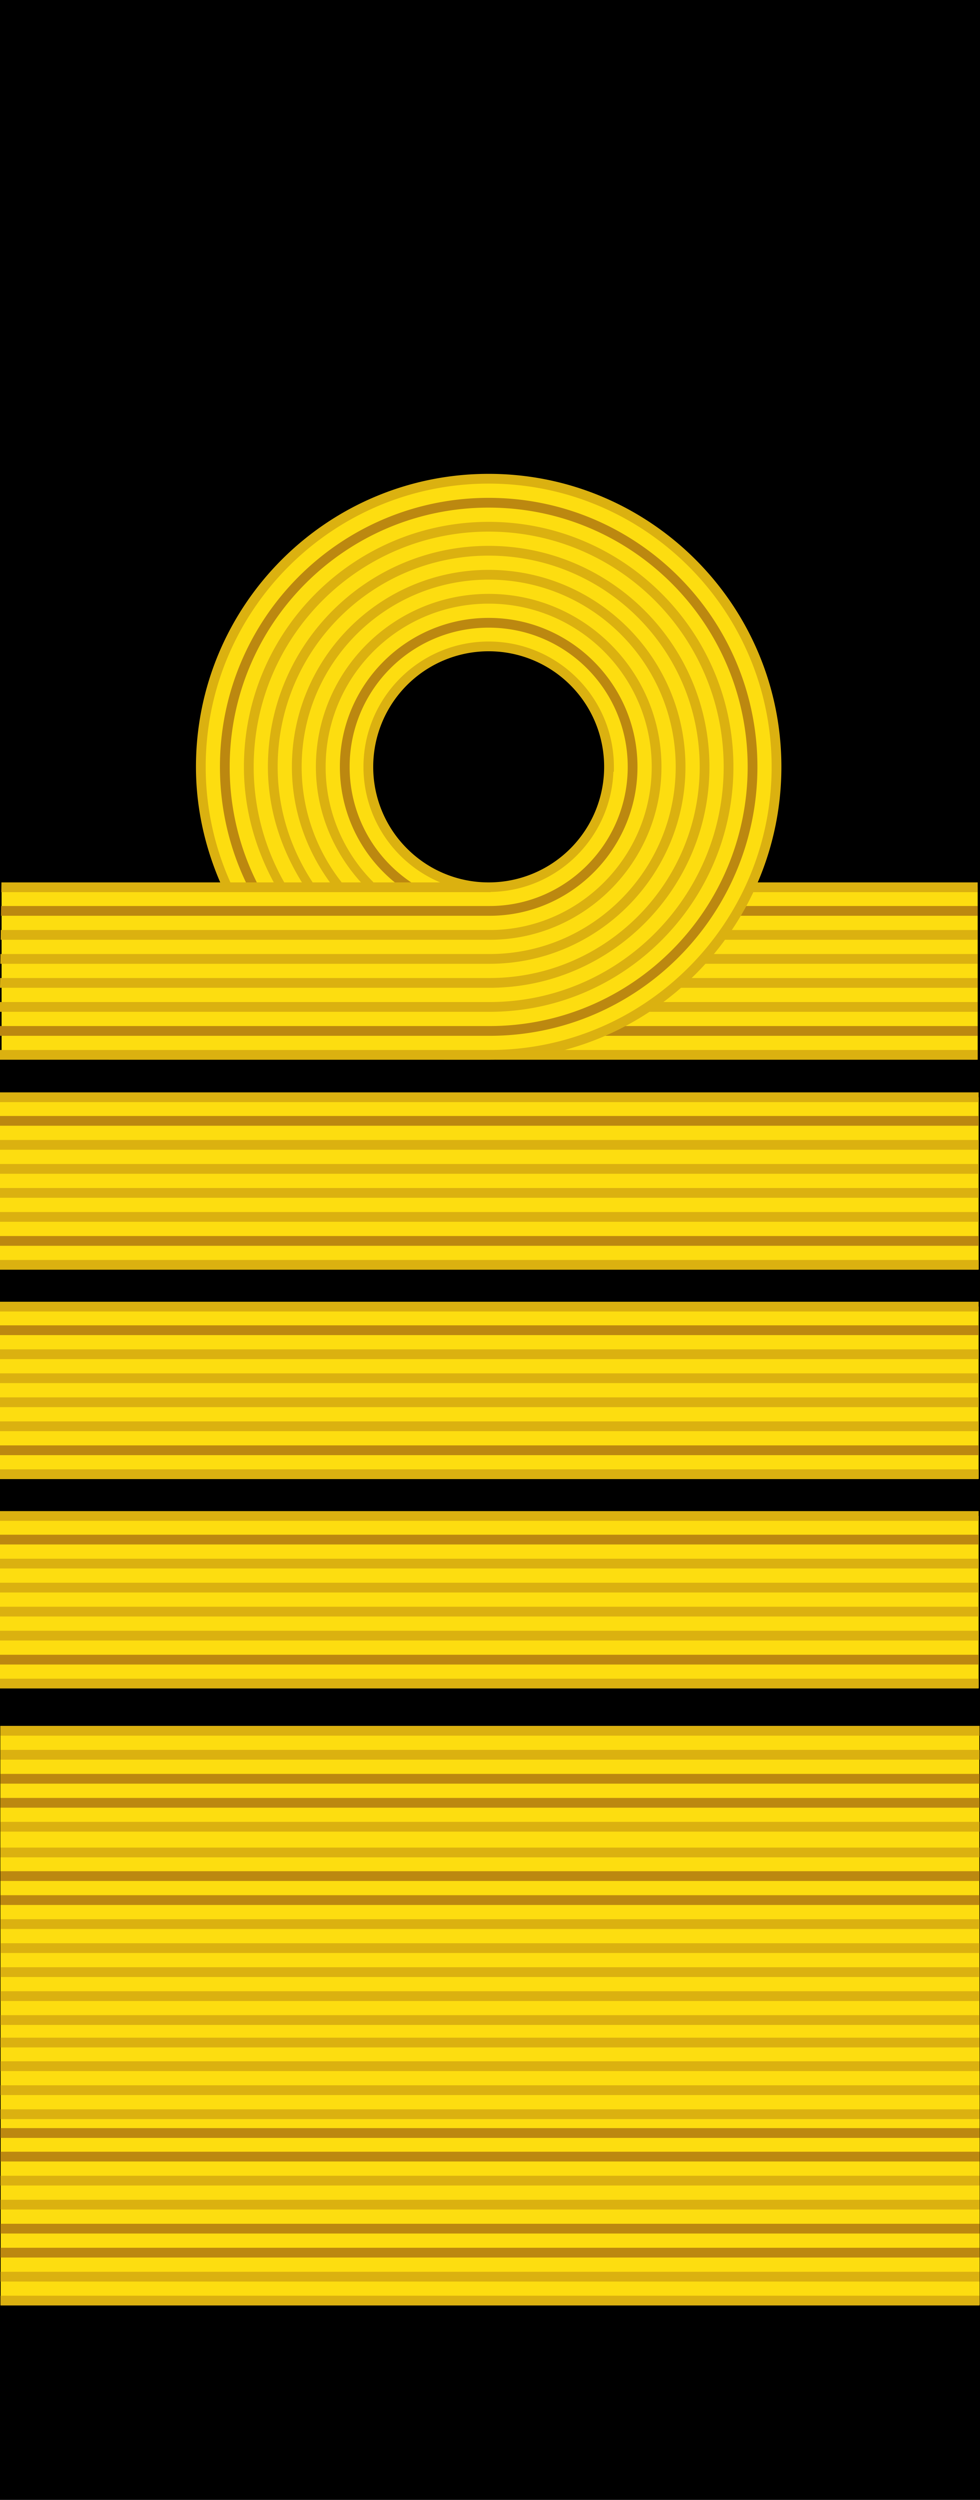 <svg xmlns="http://www.w3.org/2000/svg" width="79.941" height="203.746" viewBox="0 0 74.945 191.011"><g style="display:inline"><path style="fill:#000;fill-opacity:1;fill-rule:evenodd;stroke:#000;stroke-width:1;stroke-linecap:butt;stroke-linejoin:miter;stroke-miterlimit:4;stroke-dasharray:none;stroke-opacity:1" d="M-260.217 598.43v190.323h74V598.43z" transform="translate(260.69 -598.086)"/><path style="display:inline;fill:#fddd10;fill-opacity:1;fill-rule:evenodd;stroke:none;stroke-width:1;stroke-linecap:butt;stroke-linejoin:miter;stroke-miterlimit:4;stroke-dasharray:none;stroke-opacity:1" d="M113.936 546.089v-7.145H39.068v7.145l.026 23.22v13.864h74.869V569.31z" transform="translate(-39.043 -407.074)"/><path transform="translate(-299.778 .156)" d="M299.816 135.383v.746h74.87v-.746h-74.87zm0 1.836v.746h74.87v-.746h-74.87zm0 5.6v.745h74.87v-.746h-74.87zm0 1.833v.746h74.87v-.746h-74.87zm0 17.797v.746h74.87v-.746h-74.87zm0 1.803v.746h74.87v-.746h-74.87zm0 5.504v.746h74.87v-.746h-74.87zm0 1.834v.746h74.87v-.746h-74.87z" style="color:#000;font-style:normal;font-variant:normal;font-weight:400;font-stretch:normal;font-size:medium;line-height:normal;font-family:sans-serif;text-indent:0;text-align:start;text-decoration:none;text-decoration-line:none;text-decoration-style:solid;text-decoration-color:#000;letter-spacing:normal;word-spacing:normal;text-transform:none;direction:ltr;block-progression:tb;writing-mode:lr-tb;baseline-shift:baseline;text-anchor:start;white-space:normal;clip-rule:nonzero;display:inline;overflow:visible;visibility:visible;opacity:1;isolation:auto;mix-blend-mode:normal;color-interpolation:sRGB;color-interpolation-filters:linearRGB;solid-color:#000;solid-opacity:1;fill:#bc8810;fill-opacity:1;fill-rule:evenodd;stroke:none;stroke-width:1;stroke-linecap:butt;stroke-linejoin:miter;stroke-miterlimit:4;stroke-dasharray:none;stroke-dashoffset:0;stroke-opacity:1;color-rendering:auto;image-rendering:auto;shape-rendering:auto;text-rendering:auto;enable-background:accumulate"/><path transform="translate(-299.778 .156)" d="M299.816 131.715v.746h74.87v-.746h-74.87zm0 1.834v.746h74.87v-.746h-74.87zm0 5.498v.746h74.87v-.746h-74.87zm0 1.967v.746h74.87v-.746h-74.87zm0 5.472v.746h74.87v-.746h-74.87zm0 1.836v.746h74.87v-.746h-74.87zm0 1.834v.746h74.87v-.746h-74.87zm0 1.834v.746h74.87v-.746h-74.87zm0 1.828v.746h74.87v-.746h-74.87zm0 1.72v.745h74.87v-.746h-74.87zm0 1.804v.746h74.87v-.746h-74.87zm0 1.834v.746h74.87v-.746h-74.87zm0 1.836v.746h74.87v-.746h-74.87zm0 5.076v.746h74.87v-.746h-74.87zm0 1.834v.746h74.87v-.746h-74.87zm0 5.504v.746h74.87v-.746h-74.87zm0 1.828V176h74.87v-.746h-74.87z" style="color:#000;font-style:normal;font-variant:normal;font-weight:400;font-stretch:normal;font-size:medium;line-height:normal;font-family:sans-serif;text-indent:0;text-align:start;text-decoration:none;text-decoration-line:none;text-decoration-style:solid;text-decoration-color:#000;letter-spacing:normal;word-spacing:normal;text-transform:none;direction:ltr;block-progression:tb;writing-mode:lr-tb;baseline-shift:baseline;text-anchor:start;white-space:normal;clip-rule:nonzero;display:inline;overflow:visible;visibility:visible;opacity:1;isolation:auto;mix-blend-mode:normal;color-interpolation:sRGB;color-interpolation-filters:linearRGB;solid-color:#000;solid-opacity:1;fill:#dbb110;fill-opacity:1;fill-rule:evenodd;stroke:none;stroke-width:1;stroke-linecap:butt;stroke-linejoin:miter;stroke-miterlimit:4;stroke-dasharray:none;stroke-dashoffset:0;stroke-opacity:1;color-rendering:auto;image-rendering:auto;shape-rendering:auto;text-rendering:auto;enable-background:accumulate"/><path style="display:inline;fill:#fddd10;fill-opacity:1;fill-rule:evenodd;stroke:none;stroke-width:1;stroke-linecap:butt;stroke-linejoin:miter;stroke-miterlimit:4;stroke-dasharray:none;stroke-opacity:1" d="M488.756 569.836v13.145h74.868v-13.145z" transform="translate(-488.784 -454.006)"/><path style="color:#000;font-style:normal;font-variant:normal;font-weight:400;font-stretch:normal;font-size:medium;line-height:normal;font-family:sans-serif;text-indent:0;text-align:start;text-decoration:none;text-decoration-line:none;text-decoration-style:solid;text-decoration-color:#000;letter-spacing:normal;word-spacing:normal;text-transform:none;direction:ltr;block-progression:tb;writing-mode:lr-tb;baseline-shift:baseline;text-anchor:start;white-space:normal;clip-rule:nonzero;display:inline;overflow:visible;visibility:visible;opacity:1;isolation:auto;mix-blend-mode:normal;color-interpolation:sRGB;color-interpolation-filters:linearRGB;solid-color:#000;solid-opacity:1;fill:#dbb110;fill-opacity:1;fill-rule:evenodd;stroke:none;stroke-width:1;stroke-linecap:butt;stroke-linejoin:miter;stroke-miterlimit:4;stroke-dasharray:none;stroke-dashoffset:0;stroke-opacity:1;color-rendering:auto;image-rendering:auto;shape-rendering:auto;text-rendering:auto;enable-background:accumulate" d="M488.756 569.465v.746h74.868v-.746h-74.868zm0 3.638v.747h74.868v-.747zm0 1.835v.746h74.868v-.746h-74.868zm0 1.835v.746h74.868v-.746h-74.868zm0 1.834v.746h74.868v-.746h-74.868zm0 3.664v.746h74.868v-.746h-74.868z" transform="translate(-488.784 -454.006)"/><path d="M488.756 571.269v.746h74.868v-.746h-74.868zm0 9.173v.746h74.868v-.746h-74.868z" style="color:#000;font-style:normal;font-variant:normal;font-weight:400;font-stretch:normal;font-size:medium;line-height:normal;font-family:sans-serif;text-indent:0;text-align:start;text-decoration:none;text-decoration-line:none;text-decoration-style:solid;text-decoration-color:#000;letter-spacing:normal;word-spacing:normal;text-transform:none;direction:ltr;block-progression:tb;writing-mode:lr-tb;baseline-shift:baseline;text-anchor:start;white-space:normal;clip-rule:nonzero;display:inline;overflow:visible;visibility:visible;opacity:1;isolation:auto;mix-blend-mode:normal;color-interpolation:sRGB;color-interpolation-filters:linearRGB;solid-color:#000;solid-opacity:1;fill:#bc8810;fill-opacity:1;fill-rule:evenodd;stroke:none;stroke-width:1;stroke-linecap:butt;stroke-linejoin:miter;stroke-miterlimit:4;stroke-dasharray:none;stroke-dashoffset:0;stroke-opacity:1;color-rendering:auto;image-rendering:auto;shape-rendering:auto;text-rendering:auto;enable-background:accumulate" transform="translate(-488.784 -454.006)"/><path d="M488.756 569.836v13.145h74.868v-13.145z" style="display:inline;fill:#fddd10;fill-opacity:1;fill-rule:evenodd;stroke:none;stroke-width:1;stroke-linecap:butt;stroke-linejoin:miter;stroke-miterlimit:4;stroke-dasharray:none;stroke-opacity:1" transform="translate(-488.784 -470.003)"/><path d="M488.756 569.465v.746h74.868v-.746h-74.868zm0 3.638v.747h74.868v-.747zm0 1.835v.746h74.868v-.746h-74.868zm0 1.835v.746h74.868v-.746h-74.868zm0 1.834v.746h74.868v-.746h-74.868zm0 3.664v.746h74.868v-.746h-74.868z" style="color:#000;font-style:normal;font-variant:normal;font-weight:400;font-stretch:normal;font-size:medium;line-height:normal;font-family:sans-serif;text-indent:0;text-align:start;text-decoration:none;text-decoration-line:none;text-decoration-style:solid;text-decoration-color:#000;letter-spacing:normal;word-spacing:normal;text-transform:none;direction:ltr;block-progression:tb;writing-mode:lr-tb;baseline-shift:baseline;text-anchor:start;white-space:normal;clip-rule:nonzero;display:inline;overflow:visible;visibility:visible;opacity:1;isolation:auto;mix-blend-mode:normal;color-interpolation:sRGB;color-interpolation-filters:linearRGB;solid-color:#000;solid-opacity:1;fill:#dbb110;fill-opacity:1;fill-rule:evenodd;stroke:none;stroke-width:1;stroke-linecap:butt;stroke-linejoin:miter;stroke-miterlimit:4;stroke-dasharray:none;stroke-dashoffset:0;stroke-opacity:1;color-rendering:auto;image-rendering:auto;shape-rendering:auto;text-rendering:auto;enable-background:accumulate" transform="translate(-488.784 -470.003)"/><path style="color:#000;font-style:normal;font-variant:normal;font-weight:400;font-stretch:normal;font-size:medium;line-height:normal;font-family:sans-serif;text-indent:0;text-align:start;text-decoration:none;text-decoration-line:none;text-decoration-style:solid;text-decoration-color:#000;letter-spacing:normal;word-spacing:normal;text-transform:none;direction:ltr;block-progression:tb;writing-mode:lr-tb;baseline-shift:baseline;text-anchor:start;white-space:normal;clip-rule:nonzero;display:inline;overflow:visible;visibility:visible;opacity:1;isolation:auto;mix-blend-mode:normal;color-interpolation:sRGB;color-interpolation-filters:linearRGB;solid-color:#000;solid-opacity:1;fill:#bc8810;fill-opacity:1;fill-rule:evenodd;stroke:none;stroke-width:1;stroke-linecap:butt;stroke-linejoin:miter;stroke-miterlimit:4;stroke-dasharray:none;stroke-dashoffset:0;stroke-opacity:1;color-rendering:auto;image-rendering:auto;shape-rendering:auto;text-rendering:auto;enable-background:accumulate" d="M488.756 571.269v.746h74.868v-.746h-74.868zm0 9.173v.746h74.868v-.746h-74.868z" transform="translate(-488.784 -470.003)"/><path style="display:inline;fill:#fddd10;fill-opacity:1;fill-rule:evenodd;stroke:none;stroke-width:1;stroke-linecap:butt;stroke-linejoin:miter;stroke-miterlimit:4;stroke-dasharray:none;stroke-opacity:1" d="M488.756 569.836v13.145h74.868v-13.145z" transform="translate(-488.784 -486)"/><path style="color:#000;font-style:normal;font-variant:normal;font-weight:400;font-stretch:normal;font-size:medium;line-height:normal;font-family:sans-serif;text-indent:0;text-align:start;text-decoration:none;text-decoration-line:none;text-decoration-style:solid;text-decoration-color:#000;letter-spacing:normal;word-spacing:normal;text-transform:none;direction:ltr;block-progression:tb;writing-mode:lr-tb;baseline-shift:baseline;text-anchor:start;white-space:normal;clip-rule:nonzero;display:inline;overflow:visible;visibility:visible;opacity:1;isolation:auto;mix-blend-mode:normal;color-interpolation:sRGB;color-interpolation-filters:linearRGB;solid-color:#000;solid-opacity:1;fill:#dbb110;fill-opacity:1;fill-rule:evenodd;stroke:none;stroke-width:1;stroke-linecap:butt;stroke-linejoin:miter;stroke-miterlimit:4;stroke-dasharray:none;stroke-dashoffset:0;stroke-opacity:1;color-rendering:auto;image-rendering:auto;shape-rendering:auto;text-rendering:auto;enable-background:accumulate" d="M488.756 569.465v.746h74.868v-.746h-74.868zm0 3.638v.747h74.868v-.747zm0 1.835v.746h74.868v-.746h-74.868zm0 1.835v.746h74.868v-.746h-74.868zm0 1.834v.746h74.868v-.746h-74.868zm0 3.664v.746h74.868v-.746h-74.868z" transform="translate(-488.784 -486)"/><path d="M488.756 571.269v.746h74.868v-.746h-74.868zm0 9.173v.746h74.868v-.746h-74.868z" style="color:#000;font-style:normal;font-variant:normal;font-weight:400;font-stretch:normal;font-size:medium;line-height:normal;font-family:sans-serif;text-indent:0;text-align:start;text-decoration:none;text-decoration-line:none;text-decoration-style:solid;text-decoration-color:#000;letter-spacing:normal;word-spacing:normal;text-transform:none;direction:ltr;block-progression:tb;writing-mode:lr-tb;baseline-shift:baseline;text-anchor:start;white-space:normal;clip-rule:nonzero;display:inline;overflow:visible;visibility:visible;opacity:1;isolation:auto;mix-blend-mode:normal;color-interpolation:sRGB;color-interpolation-filters:linearRGB;solid-color:#000;solid-opacity:1;fill:#bc8810;fill-opacity:1;fill-rule:evenodd;stroke:none;stroke-width:1;stroke-linecap:butt;stroke-linejoin:miter;stroke-miterlimit:4;stroke-dasharray:none;stroke-dashoffset:0;stroke-opacity:1;color-rendering:auto;image-rendering:auto;shape-rendering:auto;text-rendering:auto;enable-background:accumulate" transform="translate(-488.784 -486)"/><path style="fill:#fddd10;fill-opacity:1;fill-rule:evenodd;stroke:none;stroke-width:1;stroke-linecap:butt;stroke-linejoin:miter;stroke-miterlimit:4;stroke-dasharray:none;stroke-opacity:1" d="m692.56 551.094-.29 17.618h86.972v-17.618z" transform="matrix(.746 0 0 .746 -506.547 -343.323)"/><path style="color:#000;font-style:normal;font-variant:normal;font-weight:400;font-stretch:normal;font-size:medium;line-height:normal;font-family:sans-serif;text-indent:0;text-align:start;text-decoration:none;text-decoration-line:none;text-decoration-style:solid;text-decoration-color:#000;letter-spacing:normal;word-spacing:normal;text-transform:none;direction:ltr;block-progression:tb;writing-mode:lr-tb;baseline-shift:baseline;text-anchor:start;white-space:normal;clip-rule:nonzero;display:inline;overflow:visible;visibility:visible;opacity:1;isolation:auto;mix-blend-mode:normal;color-interpolation:sRGB;color-interpolation-filters:linearRGB;solid-color:#000;solid-opacity:1;fill:#dbb110;fill-opacity:1;fill-rule:evenodd;stroke:none;stroke-width:1;stroke-linecap:butt;stroke-linejoin:miter;stroke-miterlimit:4;stroke-dasharray:none;stroke-dashoffset:0;stroke-opacity:1;color-rendering:auto;image-rendering:auto;shape-rendering:auto;text-rendering:auto;enable-background:accumulate" d="M729.854 550.596v1h49.388v-1h-49.389zm0 4.877v1h49.388v-1h-49.388zm0 2.459v1h49.388v-1h-49.389zm0 2.459v1h49.388v-1h-49.389zm0 2.459v1h49.388v-1h-49.389zm0 4.91v1h49.388v-1h-49.389z" transform="matrix(.746 0 0 .746 -506.547 -343.323)"/><path style="color:#000;font-style:normal;font-variant:normal;font-weight:400;font-stretch:normal;font-size:medium;line-height:normal;font-family:sans-serif;text-indent:0;text-align:start;text-decoration:none;text-decoration-line:none;text-decoration-style:solid;text-decoration-color:#000;letter-spacing:normal;word-spacing:normal;text-transform:none;direction:ltr;block-progression:tb;writing-mode:lr-tb;baseline-shift:baseline;text-anchor:start;white-space:normal;clip-rule:nonzero;display:inline;overflow:visible;visibility:visible;opacity:1;isolation:auto;mix-blend-mode:normal;color-interpolation:sRGB;color-interpolation-filters:linearRGB;solid-color:#000;solid-opacity:1;fill:#bc8810;fill-opacity:1;fill-rule:evenodd;stroke:none;stroke-width:1;stroke-linecap:butt;stroke-linejoin:miter;stroke-miterlimit:4;stroke-dasharray:none;stroke-dashoffset:0;stroke-opacity:1;color-rendering:auto;image-rendering:auto;shape-rendering:auto;text-rendering:auto;enable-background:accumulate" d="M729.854 553.014v1h49.388v-1h-49.389zm0 12.295v1h49.388v-1h-49.389z" transform="matrix(.746 0 0 .746 -506.547 -343.323)"/><path style="fill:#fddd10;fill-opacity:1;stroke:none;stroke-width:.984;stroke-linejoin:round;stroke-miterlimit:4;stroke-dasharray:none;stroke-opacity:1" d="M353.98 432.242c-16.296 0-29.507 13.211-29.507 29.508 0 4.345.939 8.47 2.44 12.26l-22.906.076v17.164l50.075.004c16.195.004 29.406-13.207 29.406-29.504s-13.21-29.508-29.508-29.508zm0 17.172c6.813 0 12.336 5.523 12.336 12.336 0 6.813-5.523 12.336-12.336 12.336a12.292 12.292 0 0 1-8.722-3.613 12.297 12.297 0 0 1-3.613-8.723c0-6.813 5.523-12.336 12.335-12.336z" transform="matrix(.746 0 0 .746 -226.668 -285.869)"/><path style="color:#000;font-style:normal;font-variant:normal;font-weight:400;font-stretch:normal;font-size:medium;line-height:normal;font-family:sans-serif;text-indent:0;text-align:start;text-decoration:none;text-decoration-line:none;text-decoration-style:solid;text-decoration-color:#000;letter-spacing:normal;word-spacing:normal;text-transform:none;direction:ltr;block-progression:tb;writing-mode:lr-tb;baseline-shift:baseline;text-anchor:start;white-space:normal;clip-rule:nonzero;display:inline;overflow:visible;visibility:visible;opacity:1;isolation:auto;mix-blend-mode:normal;color-interpolation:sRGB;color-interpolation-filters:linearRGB;solid-color:#000;solid-opacity:1;fill:#bc8810;fill-opacity:1;fill-rule:evenodd;stroke:none;stroke-width:1;stroke-linecap:butt;stroke-linejoin:miter;stroke-miterlimit:4;stroke-dasharray:none;stroke-dashoffset:0;stroke-opacity:1;color-rendering:auto;image-rendering:auto;shape-rendering:auto;text-rendering:auto;enable-background:accumulate" d="M729.113 511.209c-15.209 0-27.549 12.342-27.549 27.55 0 4.518 1.09 8.784 3.018 12.548l.889-.457a26.423 26.423 0 0 1-2.907-12.09c0-14.669 11.88-26.551 26.55-26.551 14.668 0 26.548 11.882 26.548 26.55 0 14.67-11.883 26.55-26.447 26.55h-50.247l-.014 1h50.26c15.11 0 27.448-12.34 27.448-27.55 0-15.208-12.34-27.55-27.549-27.55zm0 12.295c-8.418 0-15.254 6.837-15.254 15.256a15.21 15.21 0 0 0 4.467 10.785 15.331 15.331 0 0 0 2.414 1.967l.551-.836a14.338 14.338 0 0 1-2.258-1.838 14.2 14.2 0 0 1-4.174-10.078c0-7.878 6.376-14.256 14.254-14.256 7.879 0 14.254 6.378 14.254 14.256s-6.38 14.254-14.152 14.254h-50.083l-.014 1h50.097c8.32 0 15.152-6.836 15.152-15.254 0-8.419-6.835-15.256-15.254-15.256z" transform="matrix(.746 0 0 .746 -506.547 -343.323)"/><path style="color:#000;font-style:normal;font-variant:normal;font-weight:400;font-stretch:normal;font-size:medium;line-height:normal;font-family:sans-serif;text-indent:0;text-align:start;text-decoration:none;text-decoration-line:none;text-decoration-style:solid;text-decoration-color:#000;letter-spacing:normal;word-spacing:normal;text-transform:none;direction:ltr;block-progression:tb;writing-mode:lr-tb;baseline-shift:baseline;text-anchor:start;white-space:normal;clip-rule:nonzero;display:inline;overflow:visible;visibility:visible;opacity:1;isolation:auto;mix-blend-mode:normal;color-interpolation:sRGB;color-interpolation-filters:linearRGB;solid-color:#000;solid-opacity:1;fill:#dbb110;fill-opacity:1;fill-rule:evenodd;stroke:none;stroke-width:1;stroke-linecap:butt;stroke-linejoin:miter;stroke-miterlimit:4;stroke-dasharray:none;stroke-dashoffset:0;stroke-opacity:1;color-rendering:auto;image-rendering:auto;shape-rendering:auto;text-rendering:auto;enable-background:accumulate" d="M729.113 508.75c-16.567 0-30.008 13.443-30.008 30.01 0 4.21.92 8.197 2.487 11.836h-22.427l-.014 1h50.167v-.022c6.816-.11 12.314-5.537 12.58-12.314h.051v-.5c0-7.083-5.753-12.836-12.836-12.836s-12.836 5.753-12.836 12.836c0 3.541 1.438 6.754 3.76 9.076a12.854 12.854 0 0 0 4.08 2.75l.031.01h-6.873l.02-.02a16.65 16.65 0 0 1-4.895-11.816c0-9.236 7.477-16.715 16.713-16.715s16.713 7.479 16.713 16.715-7.48 16.713-16.611 16.713h-50.117l-.011 1h50.128c9.677 0 17.611-7.936 17.611-17.713 0-9.777-7.936-17.715-17.713-17.715-9.777 0-17.713 7.938-17.713 17.715 0 4.568 1.78 8.694 4.621 11.836h-1.974a19.066 19.066 0 0 1-4.106-11.836c0-10.594 8.578-19.174 19.172-19.174 10.595 0 19.172 8.58 19.172 19.174s-8.58 19.172-19.07 19.172h-50.148l-.013 1h50.16c11.036 0 20.071-9.037 20.071-20.172s-9.037-20.174-20.172-20.174-20.172 9.04-20.172 20.174c0 4.434 1.476 8.506 3.903 11.836h-1.776c-2.238-3.407-3.586-7.453-3.586-11.836 0-11.952 9.679-21.633 21.631-21.633 11.953 0 21.631 9.68 21.631 21.633 0 11.952-9.681 21.63-21.53 21.63h-50.18l-.014 1h50.195c12.393 0 22.529-10.137 22.529-22.63 0-12.493-10.138-22.633-22.63-22.633-12.494 0-22.632 10.14-22.632 22.633 0 4.364 1.345 8.378 3.487 11.836h-1.813a23.94 23.94 0 0 1-3.133-11.836c0-13.31 10.78-24.092 24.09-24.092s24.09 10.781 24.09 24.092c0 13.31-10.782 24.09-23.988 24.09H679l-.014 1h50.228c13.75 0 24.988-11.239 24.988-25.09 0-13.851-11.239-25.092-25.09-25.092-13.85 0-25.09 11.241-25.09 25.092 0 4.295 1.155 8.3 3.059 11.836h-4.443a28.875 28.875 0 0 1-2.534-11.836c0-16.027 12.981-29.01 29.008-29.01s29.008 12.983 29.008 29.01-12.984 29.008-28.906 29.004l-50.279-.004-.013 1 50.292.004c16.466.004 29.906-13.437 29.906-30.004s-13.44-30.01-30.008-30.01Zm0 18.174a11.828 11.828 0 0 1 11.836 11.836 11.828 11.828 0 0 1-11.836 11.836 11.797 11.797 0 0 1-8.369-3.467 11.792 11.792 0 0 1-3.467-8.37 11.828 11.828 0 0 1 11.836-11.835z" transform="matrix(.746 0 0 .746 -506.547 -343.323)"/></g></svg>
